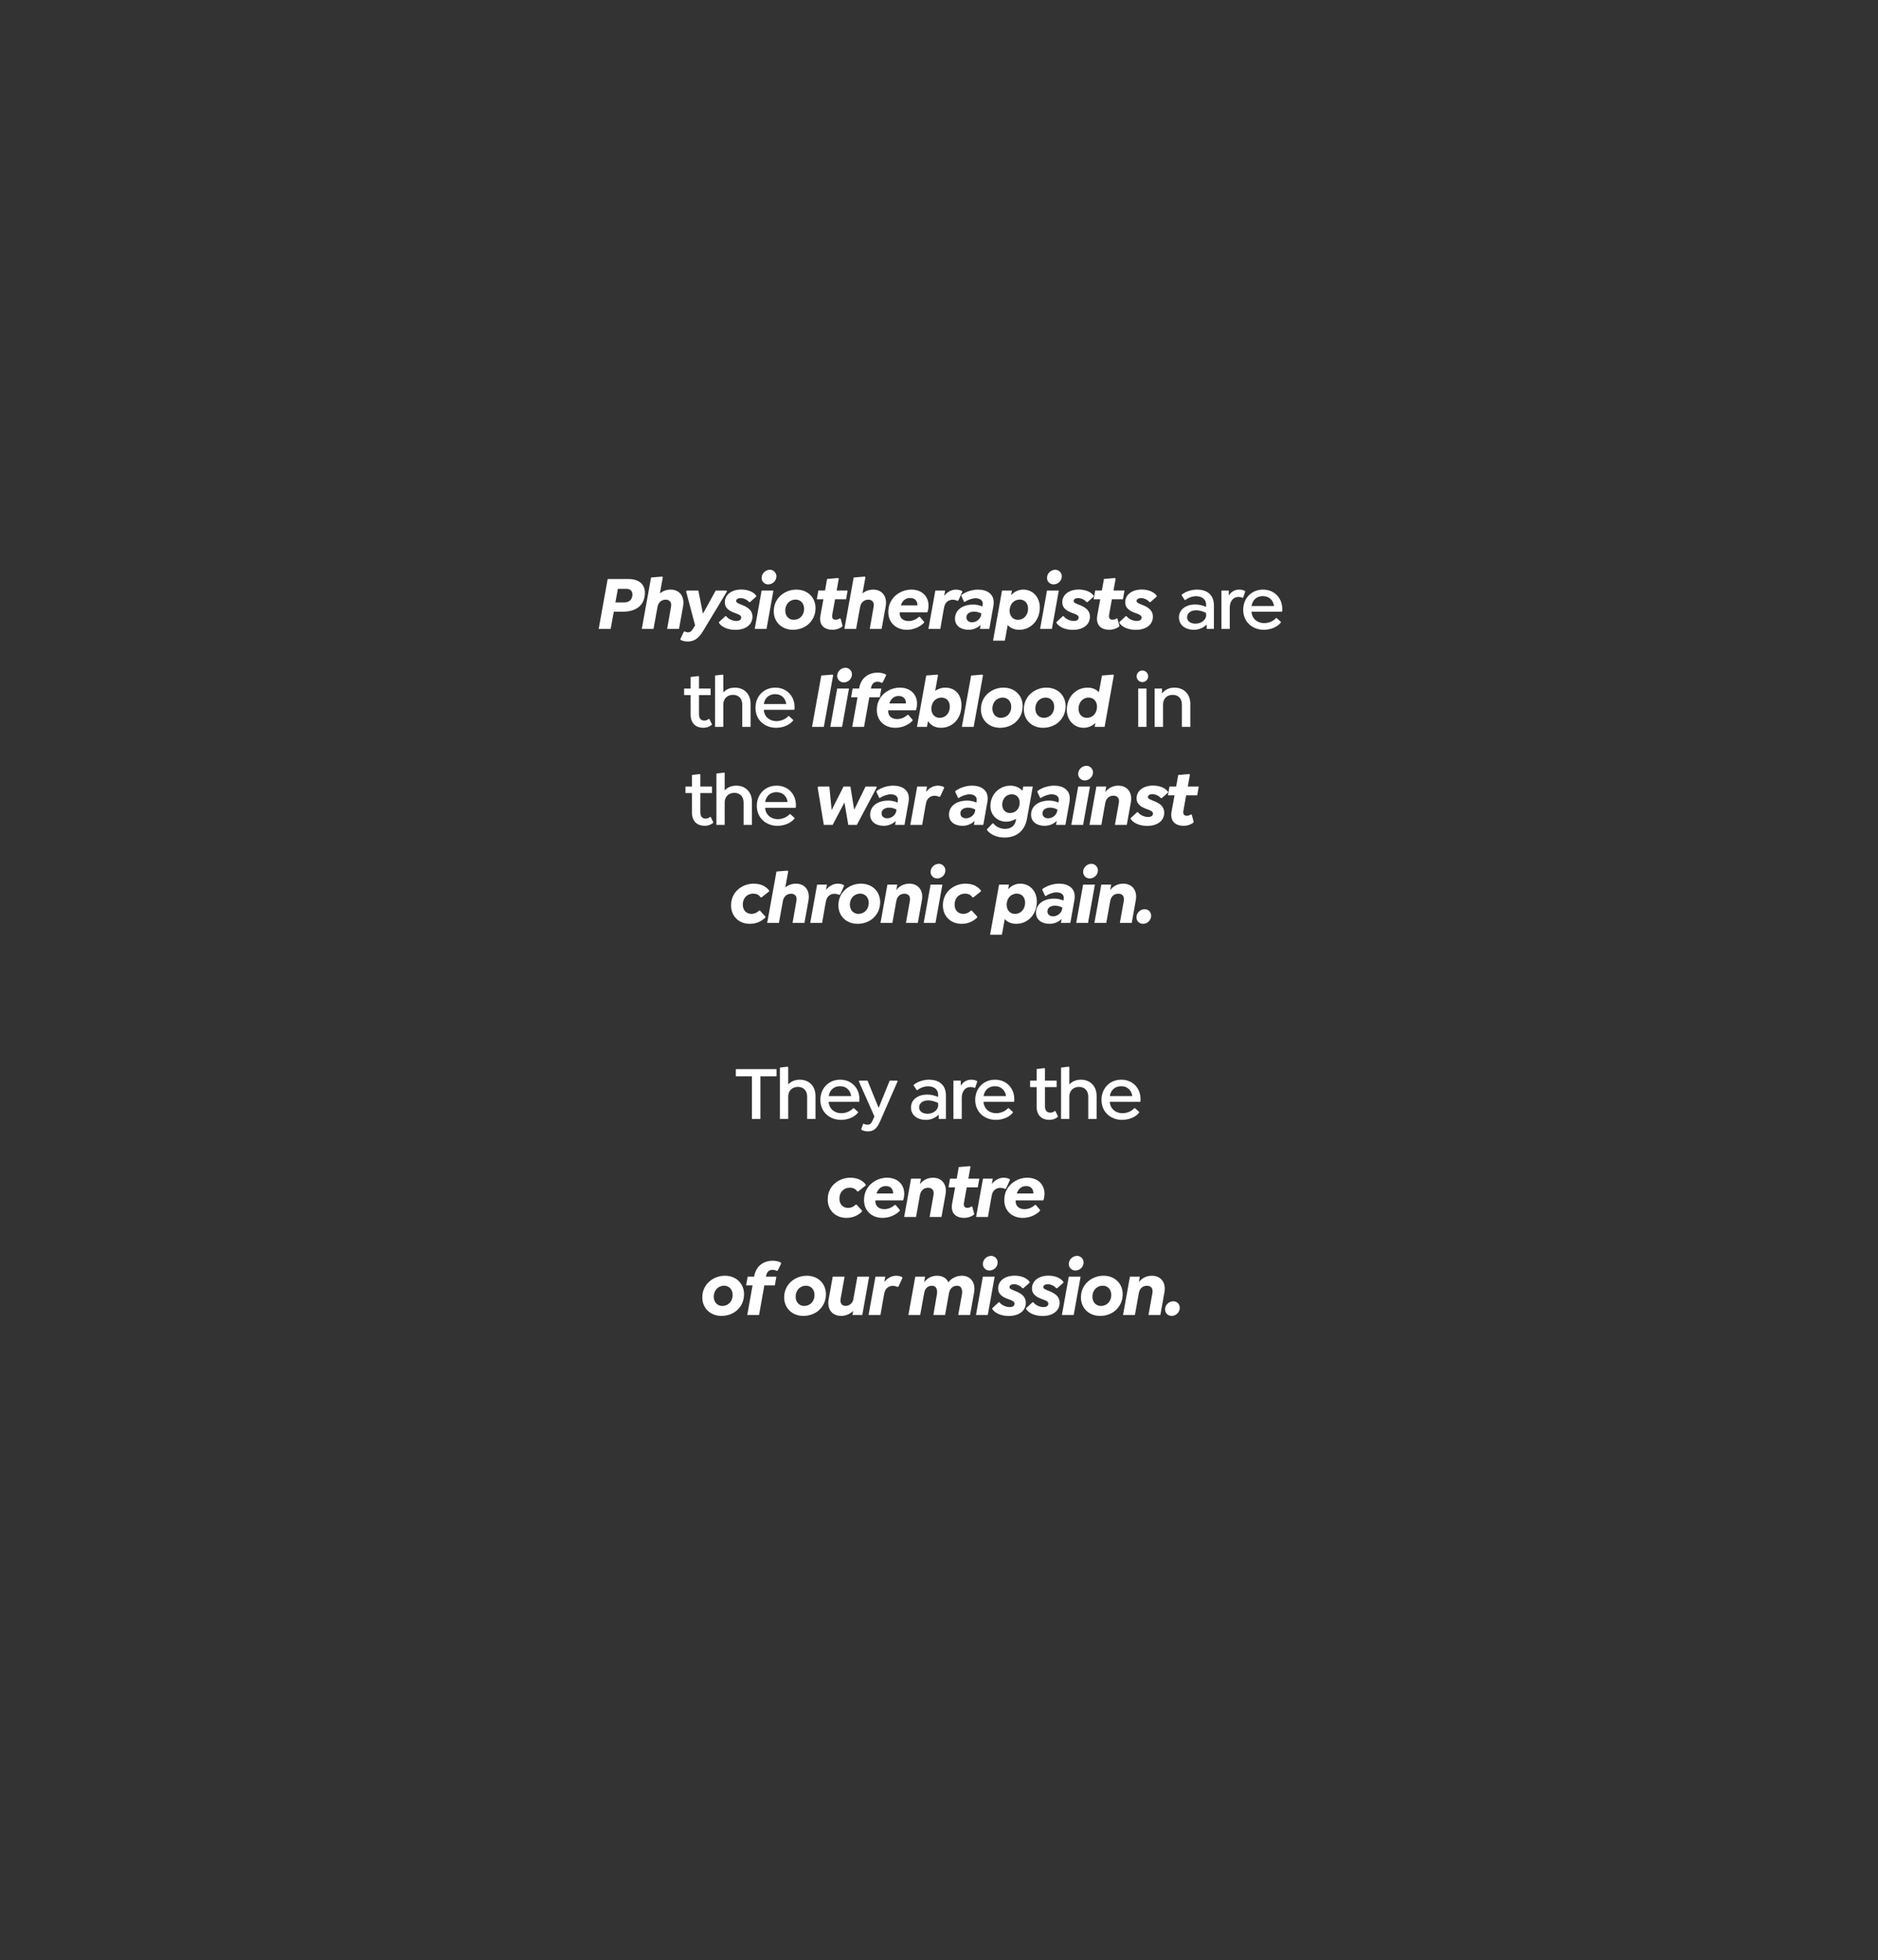 <svg width="1936" height="2020" viewBox="0 0 1936 2020" fill="none" xmlns="http://www.w3.org/2000/svg">
<rect x="0" y="0" width="1936" height="2020" fill="#333333" stroke="none"/>
<path d="M1207.85 1355.95C1203.98 1355.95 1201.06 1353.03 1201.06 1349.23C1201.06 1344.65 1205.01 1340.86 1209.43 1340.86C1213.38 1340.86 1216.23 1343.78 1216.23 1347.57C1216.23 1352.16 1212.28 1355.95 1207.85 1355.95Z" fill="white"/>
<path d="M1187.51 1314.55C1196.83 1314.55 1202.2 1321.74 1200.38 1331.69L1196.2 1355H1183.95L1187.98 1332.48C1188.77 1328.06 1187.03 1324.9 1182.37 1324.9C1179.84 1324.9 1177.55 1325.85 1176.05 1327.74C1175.02 1328.93 1174.39 1330.59 1174 1332.48L1169.97 1355H1157.72L1164.83 1315.5H1175.02L1174 1321.27C1176.6 1317.55 1181.27 1314.55 1187.51 1314.55Z" fill="white"/>
<path d="M1134.06 1355.95C1122.76 1355.95 1114.31 1348.13 1114.31 1336.83C1114.31 1329.24 1117.86 1322.85 1123.63 1318.9C1127.58 1316.13 1132.48 1314.55 1137.61 1314.55C1148.99 1314.55 1157.36 1322.37 1157.36 1333.67C1157.36 1340.78 1154.28 1346.78 1149.22 1350.89C1145.12 1354.13 1139.74 1355.95 1134.06 1355.95ZM1134.93 1345.68C1137.69 1345.68 1140.22 1344.65 1142.04 1342.99C1144.33 1340.86 1145.59 1337.78 1145.59 1334.3C1145.59 1328.69 1141.88 1324.82 1136.82 1324.82C1134.06 1324.82 1131.53 1325.85 1129.71 1327.51C1127.42 1329.64 1126.16 1332.72 1126.16 1336.2C1126.16 1341.81 1129.87 1345.68 1134.93 1345.68Z" fill="white"/>
<path d="M1108.51 1309.18C1104.8 1309.18 1101.8 1306.18 1101.8 1302.54C1101.8 1297.88 1105.75 1294.09 1110.41 1294.09C1114.04 1294.09 1117.05 1297.25 1117.05 1300.8C1117.05 1305.54 1113.1 1309.18 1108.51 1309.18ZM1094.69 1355L1101.8 1315.5H1113.97L1106.86 1355H1094.69Z" fill="white"/>
<path d="M1074.75 1356.03C1066.92 1356.03 1060.29 1353.02 1057.76 1348.76L1057.92 1347.89L1064.4 1341.89H1065.27C1066.92 1344.49 1071.59 1346.86 1075.69 1346.86C1079.01 1346.86 1080.75 1345.44 1080.75 1343.39C1080.75 1341.17 1078.38 1340.23 1075.77 1339.2C1070.01 1337.22 1063.84 1334.62 1063.84 1327.59C1063.84 1319.92 1070.64 1314.47 1080.91 1314.47C1087.7 1314.47 1093.71 1317 1096.31 1320.95L1096.15 1321.82L1089.83 1327.43H1088.89C1086.6 1324.66 1082.96 1323.32 1080.12 1323.32C1077.27 1323.32 1075.54 1324.58 1075.54 1326.32C1075.54 1328.3 1078.77 1329.17 1082.96 1330.9C1088.49 1333.35 1092.36 1336.51 1092.36 1342.44C1092.36 1350.81 1085.17 1356.03 1074.75 1356.03Z" fill="white"/>
<path d="M1039.87 1356.03C1032.05 1356.03 1025.41 1353.02 1022.89 1348.76L1023.04 1347.89L1029.52 1341.89H1030.39C1032.05 1344.49 1036.71 1346.86 1040.82 1346.86C1044.14 1346.86 1045.88 1345.44 1045.88 1343.39C1045.88 1341.17 1043.51 1340.23 1040.9 1339.2C1035.13 1337.22 1028.97 1334.62 1028.97 1327.59C1028.97 1319.92 1035.76 1314.47 1046.03 1314.47C1052.83 1314.47 1058.83 1317 1061.44 1320.95L1061.28 1321.82L1054.96 1327.43H1054.01C1051.72 1324.66 1048.09 1323.32 1045.24 1323.32C1042.4 1323.32 1040.66 1324.58 1040.66 1326.32C1040.66 1328.3 1043.9 1329.17 1048.09 1330.9C1053.62 1333.35 1057.49 1336.51 1057.49 1342.44C1057.49 1350.81 1050.3 1356.03 1039.87 1356.03Z" fill="white"/>
<path d="M1019.94 1309.18C1016.23 1309.18 1013.22 1306.18 1013.22 1302.54C1013.22 1297.88 1017.17 1294.09 1021.83 1294.09C1025.47 1294.09 1028.47 1297.25 1028.47 1300.8C1028.47 1305.54 1024.52 1309.18 1019.94 1309.18ZM1006.11 1355L1013.22 1315.5H1025.39L1018.28 1355H1006.11Z" fill="white"/>
<path d="M991.508 1314.55C1000.75 1314.55 1005.89 1321.74 1004.23 1331.61L1000.04 1355H987.795L991.666 1333.75C992.061 1331.54 991.982 1329.72 991.35 1328.38C990.876 1326.08 989.217 1324.9 986.452 1324.9C982.186 1324.9 979.105 1327.9 978.236 1332.72L974.286 1355H962.199L965.833 1333.75C966.228 1331.54 966.149 1329.8 965.596 1328.45C965.122 1326.24 963.305 1324.9 960.619 1324.9C957.854 1324.9 955.484 1326.24 954.141 1328.45C953.351 1329.64 952.877 1331.06 952.64 1332.72L948.611 1355H936.445L943.555 1315.5H953.667L952.64 1321.42C955.089 1317.79 959.75 1314.55 965.912 1314.55C971.6 1314.55 975.787 1317 977.683 1321.34C980.369 1317.63 985.425 1314.55 991.508 1314.55Z" fill="white"/>
<path d="M929.918 1315.89L930.313 1316.84L926.284 1325.61L925.257 1326.16C923.835 1325.37 921.939 1324.98 920.517 1324.98C917.041 1324.98 914.513 1326.64 913.012 1328.93C911.827 1330.75 911.511 1333.12 910.958 1335.96L907.64 1355H895.395L902.505 1315.5H912.617L911.669 1320.95C912.854 1319.45 914.276 1318.03 915.935 1317C918.384 1315.34 921.228 1314.55 923.677 1314.55C926.047 1314.55 928.022 1315.02 929.918 1315.89Z" fill="white"/>
<path d="M883.876 1315.5H895.963L888.932 1355H878.82L879.531 1350.89C876.292 1353.82 872.105 1355.95 867.286 1355.95C857.964 1355.95 852.434 1349.31 854.251 1338.88L858.438 1315.5H870.683L866.575 1338.25C865.864 1342.52 867.602 1345.6 871.631 1345.6C874.317 1345.6 876.529 1344.49 877.951 1342.6C878.82 1341.65 879.373 1340.31 879.689 1338.8L883.876 1315.5Z" fill="white"/>
<path d="M828.135 1355.95C816.838 1355.95 808.385 1348.13 808.385 1336.83C808.385 1329.24 811.94 1322.85 817.707 1318.9C821.657 1316.13 826.555 1314.55 831.69 1314.55C843.066 1314.55 851.44 1322.37 851.44 1333.67C851.44 1340.78 848.359 1346.78 843.303 1350.89C839.195 1354.13 833.823 1355.95 828.135 1355.95ZM829.004 1345.68C831.769 1345.68 834.297 1344.65 836.114 1342.99C838.405 1340.86 839.669 1337.78 839.669 1334.3C839.669 1328.69 835.956 1324.82 830.9 1324.82C828.135 1324.82 825.607 1325.85 823.79 1327.51C821.499 1329.64 820.235 1332.72 820.235 1336.2C820.235 1341.81 823.948 1345.68 829.004 1345.68Z" fill="white"/>
<path d="M804.94 1300.96L805.335 1301.83L801.78 1309.1L800.753 1309.65C799.647 1308.86 797.593 1308.47 796.329 1308.47C794.749 1308.47 793.248 1308.94 792.063 1309.97C790.957 1311.07 790.088 1312.73 789.693 1314.95L789.614 1315.5H800.358L798.778 1324.5H787.955L782.504 1355H770.338L775.789 1324.5H769.153L770.733 1315.5H777.448L777.527 1314.95C778.633 1308.86 781.635 1304.6 785.664 1302.07C788.824 1300.01 792.695 1299.07 796.487 1299.07C799.331 1299.07 802.807 1299.7 804.94 1300.96Z" fill="white"/>
<path d="M743.726 1355.95C732.429 1355.95 723.976 1348.13 723.976 1336.83C723.976 1329.24 727.531 1322.85 733.298 1318.9C737.248 1316.13 742.146 1314.55 747.281 1314.55C758.657 1314.55 767.031 1322.37 767.031 1333.67C767.031 1340.78 763.95 1346.78 758.894 1350.89C754.786 1354.13 749.414 1355.95 743.726 1355.95ZM744.595 1345.68C747.36 1345.68 749.888 1344.65 751.705 1342.99C753.996 1340.86 755.26 1337.78 755.26 1334.3C755.26 1328.69 751.547 1324.82 746.491 1324.82C743.726 1324.82 741.198 1325.85 739.381 1327.51C737.09 1329.64 735.826 1332.72 735.826 1336.2C735.826 1341.81 739.539 1345.68 744.595 1345.68Z" fill="white"/>
<path d="M1059.04 1213.55C1071.91 1213.55 1078.55 1223.11 1076.34 1234.17C1076.18 1235.2 1075.86 1236.07 1075.55 1236.93H1047.03C1046.63 1242.94 1050.82 1245.94 1056.11 1245.94C1060.06 1245.94 1063.86 1244.44 1066.94 1241.6H1067.81L1072.23 1246.81L1072.07 1247.76C1066.86 1252.97 1059.99 1254.95 1054.38 1254.95C1042.68 1254.95 1034.63 1246.81 1035.34 1235.28C1035.65 1227.22 1040.08 1220.66 1046.56 1216.95C1050.11 1214.81 1054.38 1213.55 1059.04 1213.55ZM1048.21 1229.82H1065.28C1065.36 1227.85 1064.88 1226.11 1063.86 1224.77C1062.67 1223.11 1060.54 1222.16 1057.93 1222.16C1055.48 1222.16 1053.43 1222.87 1051.77 1224.22C1050.19 1225.56 1048.93 1227.45 1048.21 1229.82Z" fill="white"/>
<path d="M1040.75 1214.89L1041.15 1215.84L1037.12 1224.61L1036.09 1225.16C1034.67 1224.37 1032.77 1223.98 1031.35 1223.98C1027.87 1223.98 1025.35 1225.64 1023.84 1227.93C1022.66 1229.75 1022.34 1232.12 1021.79 1234.96L1018.47 1254H1006.23L1013.34 1214.5H1023.45L1022.5 1219.95C1023.69 1218.45 1025.11 1217.03 1026.77 1216C1029.22 1214.34 1032.06 1213.55 1034.51 1213.55C1036.88 1213.55 1038.85 1214.02 1040.75 1214.89Z" fill="white"/>
<path d="M996.601 1223.51L993.757 1239.15C993.046 1243.26 994.626 1244.6 997.391 1244.6C998.734 1244.6 1000.31 1244.05 1001.58 1243.1L1002.37 1243.57L1004.34 1250.92L1003.79 1251.87C1000.87 1253.92 997.47 1254.95 993.915 1254.95C986.094 1254.95 979.695 1250.68 981.512 1240.34L984.593 1223.51H977.799L979.379 1214.5H986.252L988.385 1202.57L999.603 1201.62L1000.47 1202.18L998.26 1214.5H1009.56L1007.98 1223.51H996.601Z" fill="white"/>
<path d="M961.865 1213.55C971.187 1213.55 976.559 1220.74 974.742 1230.69L970.555 1254H958.31L962.339 1231.48C963.129 1227.06 961.391 1223.9 956.73 1223.9C954.202 1223.9 951.911 1224.85 950.41 1226.74C949.383 1227.93 948.751 1229.59 948.356 1231.48L944.327 1254H932.082L939.192 1214.5H949.383L948.356 1220.27C950.963 1216.55 955.624 1213.55 961.865 1213.55Z" fill="white"/>
<path d="M914.449 1213.55C927.326 1213.55 933.962 1223.11 931.75 1234.17C931.592 1235.2 931.276 1236.07 930.96 1236.93H902.441C902.046 1242.94 906.233 1245.94 911.526 1245.94C915.476 1245.94 919.268 1244.44 922.349 1241.6H923.218L927.642 1246.81L927.484 1247.76C922.27 1252.97 915.397 1254.95 909.788 1254.95C898.096 1254.95 890.038 1246.81 890.749 1235.28C891.065 1227.22 895.489 1220.66 901.967 1216.95C905.522 1214.81 909.788 1213.55 914.449 1213.55ZM903.626 1229.82H920.69C920.769 1227.85 920.295 1226.11 919.268 1224.77C918.083 1223.11 915.95 1222.16 913.343 1222.16C910.894 1222.16 908.84 1222.87 907.181 1224.22C905.601 1225.56 904.337 1227.45 903.626 1229.82Z" fill="white"/>
<path d="M872.53 1254.95C861.312 1254.95 853.254 1247.13 853.254 1235.83C853.254 1228.24 856.73 1221.85 862.497 1217.9C866.526 1215.13 871.424 1213.55 876.559 1213.55C884.617 1213.55 889.515 1216.71 892.596 1220.74L892.359 1221.61L884.696 1227.69H883.827C882.247 1225.48 879.956 1223.82 876.164 1223.82C873.083 1223.82 870.476 1224.93 868.738 1226.59C866.526 1228.72 865.341 1231.64 865.341 1235.12C865.341 1240.81 868.817 1244.68 874.347 1244.68C877.349 1244.68 879.956 1243.49 882.168 1241.28H883.037L888.725 1247.6L888.567 1248.47C883.985 1252.89 878.692 1254.95 872.53 1254.95Z" fill="white"/>
<path d="M1175.55 1135.38H1144.03C1144.66 1143.04 1150.51 1147.07 1156.99 1147.07C1161.33 1147.07 1166.39 1145.34 1169.31 1141.86H1170.02L1174.37 1145.81V1146.44C1170.18 1151.73 1162.83 1153.95 1156.75 1153.95C1145.3 1153.95 1135.5 1146.13 1135.5 1133.33C1135.5 1121.4 1144.11 1112.55 1155.88 1112.55C1161.57 1112.55 1166.39 1114.53 1169.94 1118C1173.58 1121.56 1175.79 1126.69 1175.79 1132.62C1175.79 1133.72 1175.71 1134.67 1175.55 1135.38ZM1155.72 1119.27C1149.48 1119.27 1145.06 1123.22 1144.11 1129.46H1167.26C1166.86 1126.61 1165.76 1124.24 1164.1 1122.58C1162.04 1120.45 1159.2 1119.27 1155.72 1119.27Z" fill="white"/>
<path d="M1114.2 1112.55C1124.08 1112.55 1130.48 1119.35 1130.48 1129.22V1153H1121.87V1129.93C1121.87 1123.93 1118.23 1119.98 1112.31 1119.98C1106.46 1119.98 1102.35 1123.93 1102.35 1129.93V1153H1093.82V1100.07L1101.72 1099.12L1102.35 1099.6V1117.45C1105.12 1114.45 1109.15 1112.55 1114.2 1112.55Z" fill="white"/>
<path d="M1088.08 1145.02L1090.61 1150.32L1090.37 1151.03C1088.08 1152.84 1085.08 1153.95 1081.68 1153.95C1074.42 1153.95 1068.65 1149.61 1068.65 1140.44V1120.22H1061.93V1113.5H1068.65V1101.57L1076.63 1100.62L1077.26 1101.1V1113.5H1089.27V1120.22H1077.26V1139.89C1077.26 1144.63 1079.47 1146.52 1082.87 1146.52C1084.29 1146.52 1086.19 1145.89 1087.37 1144.71L1088.08 1145.02Z" fill="white"/>
<path d="M1045.39 1135.38H1013.87C1014.5 1143.04 1020.35 1147.07 1026.83 1147.07C1031.17 1147.07 1036.23 1145.34 1039.15 1141.86H1039.86L1044.21 1145.81V1146.44C1040.02 1151.73 1032.67 1153.95 1026.59 1153.95C1015.13 1153.95 1005.34 1146.13 1005.34 1133.33C1005.34 1121.4 1013.95 1112.55 1025.72 1112.55C1031.41 1112.55 1036.23 1114.53 1039.78 1118C1043.42 1121.56 1045.63 1126.69 1045.63 1132.62C1045.63 1133.72 1045.55 1134.67 1045.39 1135.38ZM1025.56 1119.27C1019.32 1119.27 1014.9 1123.22 1013.95 1129.46H1037.1C1036.7 1126.61 1035.59 1124.24 1033.94 1122.58C1031.88 1120.45 1029.04 1119.27 1025.56 1119.27Z" fill="white"/>
<path d="M1007.04 1113.81L1007.44 1114.45L1005.31 1120.77L1004.6 1121.08C1003.33 1120.29 1001.91 1120.13 1000.25 1120.13C994.878 1120.13 991.481 1124.8 991.481 1131.12V1153H982.87V1113.5H990.454V1118.71C992.824 1114.92 996.458 1112.55 1001.12 1112.55C1003.33 1112.55 1005.23 1112.95 1007.04 1113.81Z" fill="white"/>
<path d="M957.608 1112.55C968.036 1112.55 975.146 1117.84 975.146 1128.9V1153H967.72V1148.5C964.323 1151.89 959.662 1153.95 954.606 1153.95C945.363 1153.95 939.122 1148.89 939.122 1141.23C939.122 1133.25 945.916 1127.88 956.028 1127.88C960.136 1127.88 963.849 1128.98 967.088 1130.33V1127.72C967.088 1122.74 962.822 1119.34 956.818 1119.34C952.947 1119.34 948.602 1120.92 945.679 1123.29H945.047L941.887 1118.48V1117.84C945.916 1114.45 952.315 1112.55 957.608 1112.55ZM956.186 1147.63C961.716 1147.63 967.009 1144.15 967.167 1139.02L967.088 1138.54V1136.57C964.876 1135.46 961.005 1133.88 956.897 1133.88C951.209 1133.88 947.496 1136.8 947.496 1141.07C947.496 1145.02 950.972 1147.63 956.186 1147.63Z" fill="white"/>
<path d="M924.892 1113.5L925.366 1114.13L907.038 1156C903.72 1163.51 900.086 1165.8 894.635 1165.8C891.949 1165.8 889.658 1165.17 888.157 1164.22L887.841 1163.51L889.737 1158.14L890.448 1157.9C891.317 1158.45 892.897 1158.92 894.319 1158.92C896.373 1158.92 897.874 1158.29 899.454 1154.74L901.429 1150.47L885.313 1114.13L885.787 1113.5H894.319L905.774 1141.62L917.15 1113.5H924.892Z" fill="white"/>
<path d="M885.755 1135.38H854.234C854.866 1143.04 860.712 1147.07 867.19 1147.07C871.535 1147.07 876.591 1145.34 879.514 1141.86H880.225L884.57 1145.81V1146.44C880.383 1151.73 873.036 1153.95 866.953 1153.95C855.498 1153.95 845.702 1146.13 845.702 1133.33C845.702 1121.4 854.313 1112.55 866.084 1112.55C871.772 1112.55 876.591 1114.53 880.146 1118C883.78 1121.56 885.992 1126.69 885.992 1132.62C885.992 1133.72 885.913 1134.67 885.755 1135.38ZM865.926 1119.27C859.685 1119.27 855.261 1123.22 854.313 1129.46H877.46C877.065 1126.61 875.959 1124.24 874.3 1122.58C872.246 1120.45 869.402 1119.27 865.926 1119.27Z" fill="white"/>
<path d="M824.407 1112.55C834.282 1112.55 840.681 1119.35 840.681 1129.22V1153H832.07V1129.93C832.07 1123.93 828.436 1119.98 822.511 1119.98C816.665 1119.98 812.557 1123.93 812.557 1129.93V1153H804.025V1100.07L811.925 1099.12L812.557 1099.6V1117.45C815.322 1114.45 819.351 1112.55 824.407 1112.55Z" fill="white"/>
<path d="M783.908 1109.07V1153H775.139V1109.07H758.549V1101.65H800.498V1109.07H783.908Z" fill="white"/>
<path d="M1178.34 951.948C1174.47 951.948 1171.55 949.025 1171.55 945.233C1171.55 940.651 1175.5 936.859 1179.92 936.859C1183.87 936.859 1186.71 939.782 1186.71 943.574C1186.71 948.156 1182.76 951.948 1178.34 951.948Z" fill="white"/>
<path d="M1157.99 910.551C1167.32 910.551 1172.69 917.74 1170.87 927.694L1166.68 950.999H1154.44L1158.47 928.484C1159.26 924.06 1157.52 920.9 1152.86 920.9C1150.33 920.9 1148.04 921.848 1146.54 923.744C1145.51 924.929 1144.88 926.588 1144.49 928.484L1140.46 950.999H1128.21L1135.32 911.499H1145.51L1144.49 917.266C1147.09 913.553 1151.75 910.551 1157.99 910.551Z" fill="white"/>
<path d="M1123.29 905.179C1119.57 905.179 1116.57 902.177 1116.57 898.543C1116.57 893.882 1120.52 890.09 1125.18 890.09C1128.82 890.09 1131.82 893.25 1131.82 896.805C1131.82 901.545 1127.87 905.179 1123.29 905.179ZM1109.46 950.999L1116.57 911.499H1128.74L1121.63 950.999H1109.46Z" fill="white"/>
<path d="M1103.71 914.185C1107.03 916.871 1108.69 921.137 1107.58 927.536L1103.4 950.999H1093.68L1094.47 946.97C1091.07 950.051 1086.88 951.947 1081.91 951.947C1073.61 951.947 1068 947.444 1068 940.571C1068 931.723 1075.51 925.956 1086.81 925.956C1090.28 925.956 1093.44 926.746 1096.21 927.931L1096.52 926.351C1096.84 924.455 1096.44 922.796 1095.34 921.611C1093.99 920.189 1091.78 919.478 1089.18 919.478C1085.94 919.478 1081.12 921.058 1078.27 923.191H1077.4L1074.48 917.029L1074.64 916.081C1079.77 912.21 1086.73 910.551 1091.7 910.551C1096.36 910.551 1100.71 911.657 1103.71 914.185ZM1085.62 944.205C1090.2 944.205 1094.23 940.65 1094.86 937.016L1095.18 935.199C1093.6 934.33 1090.83 933.224 1087.75 933.224C1083.01 933.224 1079.77 935.436 1079.77 939.149C1079.77 942.151 1081.99 944.205 1085.62 944.205Z" fill="white"/>
<path d="M1051.81 910.551C1062 910.551 1068.87 918.688 1068.87 928.958C1068.87 942.309 1059.47 951.947 1047.7 951.947C1042.41 951.947 1038.46 950.051 1035.77 947.049L1032.85 963.165H1020.68L1029.93 911.499H1040.12L1039.25 916.239C1042.57 912.763 1046.75 910.551 1051.81 910.551ZM1046.28 941.677C1052.6 941.677 1056.79 936.542 1056.79 930.222C1056.79 924.613 1053.31 920.821 1048.26 920.821C1041.86 920.821 1037.75 925.956 1037.75 932.276C1037.75 937.806 1041.22 941.677 1046.28 941.677Z" fill="white"/>
<path d="M991.271 951.947C980.053 951.947 971.995 944.126 971.995 932.829C971.995 925.245 975.471 918.846 981.238 914.896C985.267 912.131 990.165 910.551 995.3 910.551C1003.36 910.551 1008.26 913.711 1011.34 917.74L1011.1 918.609L1003.44 924.692H1002.57C1000.99 922.48 998.697 920.821 994.905 920.821C991.824 920.821 989.217 921.927 987.479 923.586C985.267 925.719 984.082 928.642 984.082 932.118C984.082 937.806 987.558 941.677 993.088 941.677C996.09 941.677 998.697 940.492 1000.91 938.28H1001.78L1007.47 944.6L1007.31 945.469C1002.73 949.893 997.433 951.947 991.271 951.947Z" fill="white"/>
<path d="M966.044 905.179C962.331 905.179 959.329 902.177 959.329 898.543C959.329 893.882 963.279 890.09 967.94 890.09C971.574 890.09 974.576 893.25 974.576 896.805C974.576 901.545 970.626 905.179 966.044 905.179ZM952.219 950.999L959.329 911.499H971.495L964.385 950.999H952.219Z" fill="white"/>
<path d="M937.483 910.551C946.805 910.551 952.177 917.74 950.36 927.694L946.173 950.999H933.928L937.957 928.484C938.747 924.06 937.009 920.9 932.348 920.9C929.82 920.9 927.529 921.848 926.028 923.744C925.001 924.929 924.369 926.588 923.974 928.484L919.945 950.999H907.7L914.81 911.499H925.001L923.974 917.266C926.581 913.553 931.242 910.551 937.483 910.551Z" fill="white"/>
<path d="M884.032 951.947C872.735 951.947 864.282 944.126 864.282 932.829C864.282 925.245 867.837 918.846 873.604 914.896C877.554 912.131 882.452 910.551 887.587 910.551C898.963 910.551 907.337 918.372 907.337 929.669C907.337 936.779 904.256 942.783 899.2 946.891C895.092 950.13 889.72 951.947 884.032 951.947ZM884.901 941.677C887.666 941.677 890.194 940.65 892.011 938.991C894.302 936.858 895.566 933.777 895.566 930.301C895.566 924.692 891.853 920.821 886.797 920.821C884.032 920.821 881.504 921.848 879.687 923.507C877.396 925.64 876.132 928.721 876.132 932.197C876.132 937.806 879.845 941.677 884.901 941.677Z" fill="white"/>
<path d="M869.774 911.894L870.169 912.842L866.14 921.611L865.113 922.164C863.691 921.374 861.795 920.979 860.373 920.979C856.897 920.979 854.369 922.638 852.868 924.929C851.683 926.746 851.367 929.116 850.814 931.96L847.496 950.999H835.251L842.361 911.499H852.473L851.525 916.95C852.71 915.449 854.132 914.027 855.791 913C858.24 911.341 861.084 910.551 863.533 910.551C865.903 910.551 867.878 911.025 869.774 911.894Z" fill="white"/>
<path d="M820.592 910.551C829.914 910.551 835.207 917.74 833.469 927.694L829.282 950.999H817.037L820.987 928.484C821.461 926.114 821.145 924.06 820.039 922.796C819.091 921.611 817.59 920.9 815.536 920.9C812.929 920.9 810.638 922.006 809.216 923.744C808.11 925.008 807.399 926.588 807.083 928.484L802.975 950.999H790.888L800.447 898.069L811.744 897.121L812.613 897.674L809.532 914.501C812.218 912.21 816.01 910.551 820.592 910.551Z" fill="white"/>
<path d="M772.922 951.947C761.704 951.947 753.646 944.126 753.646 932.829C753.646 925.245 757.122 918.846 762.889 914.896C766.918 912.131 771.816 910.551 776.951 910.551C785.009 910.551 789.907 913.711 792.988 917.74L792.751 918.609L785.088 924.692H784.219C782.639 922.48 780.348 920.821 776.556 920.821C773.475 920.821 770.868 921.927 769.13 923.586C766.918 925.719 765.733 928.642 765.733 932.118C765.733 937.806 769.209 941.677 774.739 941.677C777.741 941.677 780.348 940.492 782.56 938.28H783.429L789.117 944.6L788.959 945.469C784.377 949.893 779.084 951.947 772.922 951.947Z" fill="white"/>
<path d="M1222.82 819.504L1219.98 835.146C1219.27 839.254 1220.85 840.597 1223.61 840.597C1224.96 840.597 1226.54 840.044 1227.8 839.096L1228.59 839.57L1230.56 846.917L1230.01 847.865C1227.09 849.919 1223.69 850.946 1220.14 850.946C1212.32 850.946 1205.92 846.68 1207.73 836.331L1210.81 819.504H1204.02L1205.6 810.498H1212.47L1214.61 798.569L1225.82 797.621L1226.69 798.174L1224.48 810.498H1235.78L1234.2 819.504H1222.82Z" fill="white"/>
<path d="M1182.57 851.027C1174.75 851.027 1168.11 848.025 1165.58 843.759L1165.74 842.89L1172.22 836.886H1173.09C1174.75 839.493 1179.41 841.863 1183.52 841.863C1186.84 841.863 1188.57 840.441 1188.57 838.387C1188.57 836.175 1186.2 835.227 1183.6 834.2C1177.83 832.225 1171.67 829.618 1171.67 822.587C1171.67 814.924 1178.46 809.473 1188.73 809.473C1195.53 809.473 1201.53 812.001 1204.14 815.951L1203.98 816.82L1197.66 822.429H1196.71C1194.42 819.664 1190.79 818.321 1187.94 818.321C1185.1 818.321 1183.36 819.585 1183.36 821.323C1183.36 823.298 1186.6 824.167 1190.79 825.905C1196.32 828.354 1200.19 831.514 1200.19 837.439C1200.19 845.813 1193 851.027 1182.57 851.027Z" fill="white"/>
<path d="M1152.9 809.551C1162.22 809.551 1167.6 816.74 1165.78 826.694L1161.59 849.999H1149.35L1153.38 827.484C1154.17 823.06 1152.43 819.9 1147.77 819.9C1145.24 819.9 1142.95 820.848 1141.45 822.744C1140.42 823.929 1139.79 825.588 1139.39 827.484L1135.36 849.999H1123.12L1130.23 810.499H1140.42L1139.39 816.266C1142 812.553 1146.66 809.551 1152.9 809.551Z" fill="white"/>
<path d="M1118.2 804.179C1114.48 804.179 1111.48 801.177 1111.48 797.543C1111.48 792.882 1115.43 789.09 1120.09 789.09C1123.73 789.09 1126.73 792.25 1126.73 795.805C1126.73 800.545 1122.78 804.179 1118.2 804.179ZM1104.37 849.999L1111.48 810.499H1123.65L1116.54 849.999H1104.37Z" fill="white"/>
<path d="M1098.62 813.185C1101.94 815.871 1103.6 820.137 1102.49 826.536L1098.3 849.999H1088.59L1089.38 845.97C1085.98 849.051 1081.79 850.947 1076.82 850.947C1068.52 850.947 1062.91 846.444 1062.91 839.571C1062.91 830.723 1070.42 824.956 1081.71 824.956C1085.19 824.956 1088.35 825.746 1091.11 826.931L1091.43 825.351C1091.75 823.455 1091.35 821.796 1090.25 820.611C1088.9 819.189 1086.69 818.478 1084.08 818.478C1080.84 818.478 1076.03 820.058 1073.18 822.191H1072.31L1069.39 816.029L1069.55 815.081C1074.68 811.21 1081.63 809.551 1086.61 809.551C1091.27 809.551 1095.62 810.657 1098.62 813.185ZM1080.53 843.205C1085.11 843.205 1089.14 839.65 1089.77 836.016L1090.09 834.199C1088.51 833.33 1085.74 832.224 1082.66 832.224C1077.92 832.224 1074.68 834.436 1074.68 838.149C1074.68 841.151 1076.89 843.205 1080.53 843.205Z" fill="white"/>
<path d="M1054.81 810.499H1064.68L1058.76 843.363C1056.39 856.714 1047.38 863.034 1035.45 863.034C1027.32 863.034 1020.44 859.558 1017.44 855.213L1017.52 854.423L1023.21 848.419H1024.08C1026.29 851.579 1030.95 854.107 1036.09 854.107C1041.3 854.107 1046.12 851.5 1047.23 845.496L1047.54 843.679C1044.46 845.496 1040.98 846.681 1037.27 846.681C1028.03 846.681 1021 839.887 1021 830.565C1021 822.981 1024.63 816.424 1030.48 812.79C1033.64 810.736 1037.51 809.551 1041.62 809.551C1045.72 809.551 1049.83 810.973 1052.83 813.659L1054.02 814.844L1054.81 810.499ZM1033.16 829.143C1033.16 834.199 1036.4 837.754 1041.22 837.754C1043.91 837.754 1046.28 836.727 1048.02 835.147C1050.07 833.172 1051.18 830.328 1051.18 827.089C1051.18 822.112 1048.02 818.478 1043.12 818.478C1040.27 818.478 1037.75 819.584 1036.09 821.322C1034.27 823.297 1033.16 826.062 1033.16 829.143Z" fill="white"/>
<path d="M1013.98 813.185C1017.3 815.871 1018.96 820.137 1017.85 826.536L1013.67 849.999H1003.95L1004.74 845.97C1001.34 849.051 997.154 850.947 992.177 850.947C983.882 850.947 978.273 846.444 978.273 839.571C978.273 830.723 985.778 824.956 997.075 824.956C1000.55 824.956 1003.71 825.746 1006.48 826.931L1006.79 825.351C1007.11 823.455 1006.71 821.796 1005.61 820.611C1004.26 819.189 1002.05 818.478 999.445 818.478C996.206 818.478 991.387 820.058 988.543 822.191H987.674L984.751 816.029L984.909 815.081C990.044 811.21 996.996 809.551 1001.97 809.551C1006.63 809.551 1010.98 810.657 1013.98 813.185ZM995.89 843.205C1000.47 843.205 1004.5 839.65 1005.13 836.016L1005.45 834.199C1003.87 833.33 1001.1 832.224 998.023 832.224C993.283 832.224 990.044 834.436 990.044 838.149C990.044 841.151 992.256 843.205 995.89 843.205Z" fill="white"/>
<path d="M972.931 810.894L973.326 811.842L969.297 820.611L968.27 821.164C966.848 820.374 964.952 819.979 963.53 819.979C960.054 819.979 957.526 821.638 956.025 823.929C954.84 825.746 954.524 828.116 953.971 830.96L950.653 849.999H938.408L945.518 810.499H955.63L954.682 815.95C955.867 814.449 957.289 813.027 958.948 812C961.397 810.341 964.241 809.551 966.69 809.551C969.06 809.551 971.035 810.025 972.931 810.894Z" fill="white"/>
<path d="M932.735 813.185C936.053 815.871 937.712 820.137 936.606 826.536L932.419 849.999H922.702L923.492 845.97C920.095 849.051 915.908 850.947 910.931 850.947C902.636 850.947 897.027 846.444 897.027 839.571C897.027 830.723 904.532 824.956 915.829 824.956C919.305 824.956 922.465 825.746 925.23 826.931L925.546 825.351C925.862 823.455 925.467 821.796 924.361 820.611C923.018 819.189 920.806 818.478 918.199 818.478C914.96 818.478 910.141 820.058 907.297 822.191H906.428L903.505 816.029L903.663 815.081C908.798 811.21 915.75 809.551 920.727 809.551C925.388 809.551 929.733 810.657 932.735 813.185ZM914.644 843.205C919.226 843.205 923.255 839.65 923.887 836.016L924.203 834.199C922.623 833.33 919.858 832.224 916.777 832.224C912.037 832.224 908.798 834.436 908.798 838.149C908.798 841.151 911.01 843.205 914.644 843.205Z" fill="white"/>
<path d="M903.391 810.5L903.786 811.369L883.325 850H874.477L870.527 826.853L858.361 850H849.276L842.877 811.369L843.588 810.5H854.964L857.334 834.674L869.579 810.5H876.689L880.56 834.437L892.252 810.5H903.391Z" fill="white"/>
<path d="M820.251 832.382H788.73C789.362 840.045 795.208 844.074 801.686 844.074C806.031 844.074 811.087 842.336 814.01 838.86H814.721L819.066 842.81V843.442C814.879 848.735 807.532 850.947 801.449 850.947C789.994 850.947 780.198 843.126 780.198 830.328C780.198 818.399 788.809 809.551 800.58 809.551C806.268 809.551 811.087 811.526 814.642 815.002C818.276 818.557 820.488 823.692 820.488 829.617C820.488 830.723 820.409 831.671 820.251 832.382ZM800.422 816.266C794.181 816.266 789.757 820.216 788.809 826.457H811.956C811.561 823.613 810.455 821.243 808.796 819.584C806.742 817.451 803.898 816.266 800.422 816.266Z" fill="white"/>
<path d="M758.903 809.551C768.778 809.551 775.177 816.345 775.177 826.22V849.999H766.566V826.931C766.566 820.927 762.932 816.977 757.007 816.977C751.161 816.977 747.053 820.927 747.053 826.931V849.999H738.521V797.069L746.421 796.121L747.053 796.595V814.449C749.818 811.447 753.847 809.551 758.903 809.551Z" fill="white"/>
<path d="M732.782 842.019L735.31 847.312L735.073 848.023C732.782 849.84 729.78 850.946 726.383 850.946C719.115 850.946 713.348 846.601 713.348 837.437V817.213H706.633V810.498H713.348V798.569L721.327 797.621L721.959 798.095V810.498H733.967V817.213H721.959V836.884C721.959 841.624 724.171 843.52 727.568 843.52C728.99 843.52 730.886 842.888 732.071 841.703L732.782 842.019Z" fill="white"/>
<path d="M1210.73 708.551C1220.68 708.551 1227.08 715.424 1227.08 725.22V748.999H1218.39V725.931C1218.39 719.927 1214.84 715.977 1208.83 715.977C1203.07 715.977 1198.96 719.927 1198.96 725.931V748.999H1190.27V709.499H1197.85V714.634C1200.62 711 1204.96 708.551 1210.73 708.551Z" fill="white"/>
<path d="M1177.64 702.863C1174.4 702.863 1171.71 700.177 1171.71 696.859C1171.71 693.62 1174.4 690.934 1177.64 690.934C1180.96 690.934 1183.64 693.62 1183.64 696.859C1183.64 700.177 1180.96 702.863 1177.64 702.863ZM1173.37 748.999V709.499H1181.91V748.999H1173.37Z" fill="white"/>
<path d="M1147.4 695.121L1148.27 695.674L1138.71 748.999H1128.52L1129.23 744.97C1125.91 748.051 1121.88 749.947 1117.06 749.947C1107.11 749.947 1099.76 741.81 1099.76 731.54C1099.76 718.505 1108.77 708.551 1121.33 708.551C1125.99 708.551 1130.1 710.289 1132.86 713.291L1136.02 696.069L1147.4 695.121ZM1120.38 739.677C1126.78 739.677 1130.89 734.542 1130.89 728.222C1130.89 722.692 1127.41 718.821 1122.35 718.821C1115.96 718.821 1111.85 723.956 1111.85 730.276C1111.85 735.885 1115.32 739.677 1120.38 739.677Z" fill="white"/>
<path d="M1075.22 749.947C1063.93 749.947 1055.47 742.126 1055.47 730.829C1055.47 723.245 1059.03 716.846 1064.8 712.896C1068.75 710.131 1073.64 708.551 1078.78 708.551C1090.16 708.551 1098.53 716.372 1098.53 727.669C1098.53 734.779 1095.45 740.783 1090.39 744.891C1086.28 748.13 1080.91 749.947 1075.22 749.947ZM1076.09 739.677C1078.86 739.677 1081.39 738.65 1083.2 736.991C1085.49 734.858 1086.76 731.777 1086.76 728.301C1086.76 722.692 1083.05 718.821 1077.99 718.821C1075.22 718.821 1072.7 719.848 1070.88 721.507C1068.59 723.64 1067.32 726.721 1067.32 730.197C1067.32 735.806 1071.04 739.677 1076.09 739.677Z" fill="white"/>
<path d="M1030.94 749.947C1019.64 749.947 1011.19 742.126 1011.19 730.829C1011.19 723.245 1014.74 716.846 1020.51 712.896C1024.46 710.131 1029.36 708.551 1034.49 708.551C1045.87 708.551 1054.24 716.372 1054.24 727.669C1054.24 734.779 1051.16 740.783 1046.11 744.891C1042 748.13 1036.63 749.947 1030.94 749.947ZM1031.81 739.677C1034.57 739.677 1037.1 738.65 1038.92 736.991C1041.21 734.858 1042.47 731.777 1042.47 728.301C1042.47 722.692 1038.76 718.821 1033.7 718.821C1030.94 718.821 1028.41 719.848 1026.59 721.507C1024.3 723.64 1023.04 726.721 1023.04 730.197C1023.04 735.806 1026.75 739.677 1031.81 739.677Z" fill="white"/>
<path d="M991.571 748.999L1001.13 696.069L1012.51 695.121L1013.38 695.674L1003.74 748.999H991.571Z" fill="white"/>
<path d="M974.349 708.551C985.488 708.551 991.887 716.846 991.097 728.696C990.307 740.941 981.775 749.947 970.083 749.947C963.684 749.947 959.339 747.182 956.653 742.995L955.626 748.999H945.277L954.836 696.069L966.133 695.121L967.002 695.674L964.079 711.79C967.239 709.736 970.794 708.551 974.349 708.551ZM968.661 739.677C975.06 739.677 979.168 734.542 979.168 728.222C979.168 722.613 975.771 718.821 970.636 718.821C964.237 718.821 960.129 723.956 960.129 730.276C960.129 735.806 963.605 739.677 968.661 739.677Z" fill="white"/>
<path d="M927.644 708.551C940.521 708.551 947.157 718.11 944.945 729.17C944.787 730.197 944.471 731.066 944.155 731.935H915.636C915.241 737.939 919.428 740.941 924.721 740.941C928.671 740.941 932.463 739.44 935.544 736.596H936.413L940.837 741.81L940.679 742.758C935.465 747.972 928.592 749.947 922.983 749.947C911.291 749.947 903.233 741.81 903.944 730.276C904.26 722.218 908.684 715.661 915.162 711.948C918.717 709.815 922.983 708.551 927.644 708.551ZM916.821 724.825H933.885C933.964 722.85 933.49 721.112 932.463 719.769C931.278 718.11 929.145 717.162 926.538 717.162C924.089 717.162 922.035 717.873 920.376 719.216C918.796 720.559 917.532 722.455 916.821 724.825Z" fill="white"/>
<path d="M913.153 694.962L913.548 695.831L909.993 703.099L908.966 703.652C907.86 702.862 905.806 702.467 904.542 702.467C902.962 702.467 901.461 702.941 900.276 703.968C899.17 705.074 898.301 706.733 897.906 708.945L897.827 709.498H908.571L906.991 718.504H896.168L890.717 748.998H878.551L884.002 718.504H877.366L878.946 709.498H885.661L885.74 708.945C886.846 702.862 889.848 698.596 893.877 696.068C897.037 694.014 900.908 693.066 904.7 693.066C907.544 693.066 911.02 693.698 913.153 694.962Z" fill="white"/>
<path d="M869.757 703.179C866.044 703.179 863.042 700.177 863.042 696.543C863.042 691.882 866.992 688.09 871.653 688.09C875.287 688.09 878.289 691.25 878.289 694.805C878.289 699.545 874.339 703.179 869.757 703.179ZM855.932 748.999L863.042 709.499H875.208L868.098 748.999H855.932Z" fill="white"/>
<path d="M837.104 748.999L846.663 696.069L858.04 695.121L858.908 695.674L849.27 748.999H837.104Z" fill="white"/>
<path d="M818.86 731.382H787.339C787.971 739.045 793.817 743.074 800.295 743.074C804.64 743.074 809.696 741.336 812.619 737.86H813.33L817.675 741.81V742.442C813.488 747.735 806.141 749.947 800.058 749.947C788.603 749.947 778.807 742.126 778.807 729.328C778.807 717.399 787.418 708.551 799.189 708.551C804.877 708.551 809.696 710.526 813.251 714.002C816.885 717.557 819.097 722.692 819.097 728.617C819.097 729.723 819.018 730.671 818.86 731.382ZM799.031 715.266C792.79 715.266 788.366 719.216 787.418 725.457H810.565C810.17 722.613 809.064 720.243 807.405 718.584C805.351 716.451 802.507 715.266 799.031 715.266Z" fill="white"/>
<path d="M757.511 708.551C767.386 708.551 773.785 715.345 773.785 725.22V748.999H765.174V725.931C765.174 719.927 761.54 715.977 755.615 715.977C749.769 715.977 745.661 719.927 745.661 725.931V748.999H737.129V696.069L745.029 695.121L745.661 695.595V713.449C748.426 710.447 752.455 708.551 757.511 708.551Z" fill="white"/>
<path d="M731.39 741.019L733.918 746.312L733.681 747.023C731.39 748.84 728.388 749.946 724.991 749.946C717.723 749.946 711.956 745.601 711.956 736.437V716.213H705.241V709.498H711.956V697.569L719.935 696.621L720.567 697.095V709.498H732.575V716.213H720.567V735.884C720.567 740.624 722.779 742.52 726.176 742.52C727.598 742.52 729.494 741.888 730.679 740.703L731.39 741.019Z" fill="white"/>
<path d="M1321.65 630.382H1290.13C1290.76 638.045 1296.6 642.074 1303.08 642.074C1307.43 642.074 1312.48 640.336 1315.41 636.86H1316.12L1320.46 640.81V641.442C1316.27 646.735 1308.93 648.947 1302.84 648.947C1291.39 648.947 1281.59 641.126 1281.59 628.328C1281.59 616.399 1290.2 607.551 1301.98 607.551C1307.66 607.551 1312.48 609.526 1316.04 613.002C1319.67 616.557 1321.88 621.692 1321.88 627.617C1321.88 628.723 1321.8 629.671 1321.65 630.382ZM1301.82 614.266C1295.58 614.266 1291.15 618.216 1290.2 624.457H1313.35C1312.96 621.613 1311.85 619.243 1310.19 617.584C1308.14 615.451 1305.29 614.266 1301.82 614.266Z" fill="white"/>
<path d="M1283.3 608.815L1283.7 609.447L1281.56 615.767L1280.85 616.083C1279.59 615.293 1278.17 615.135 1276.51 615.135C1271.13 615.135 1267.74 619.796 1267.74 626.116V647.999H1259.13V608.499H1266.71V613.713C1269.08 609.921 1272.71 607.551 1277.38 607.551C1279.59 607.551 1281.48 607.946 1283.3 608.815Z" fill="white"/>
<path d="M1233.86 607.551C1244.29 607.551 1251.4 612.844 1251.4 623.904V647.999H1243.98V643.496C1240.58 646.893 1235.92 648.947 1230.86 648.947C1221.62 648.947 1215.38 643.891 1215.38 636.228C1215.38 628.249 1222.17 622.877 1232.28 622.877C1236.39 622.877 1240.1 623.983 1243.34 625.326V622.719C1243.34 617.742 1239.08 614.345 1233.07 614.345C1229.2 614.345 1224.86 615.925 1221.93 618.295H1221.3L1218.14 613.476V612.844C1222.17 609.447 1228.57 607.551 1233.86 607.551ZM1232.44 642.627C1237.97 642.627 1243.26 639.151 1243.42 634.016L1243.34 633.542V631.567C1241.13 630.461 1237.26 628.881 1233.15 628.881C1227.46 628.881 1223.75 631.804 1223.75 636.07C1223.75 640.02 1227.23 642.627 1232.44 642.627Z" fill="white"/>
<path d="M1170.88 649.027C1163.06 649.027 1156.42 646.025 1153.89 641.759L1154.05 640.89L1160.53 634.886H1161.4C1163.06 637.493 1167.72 639.863 1171.83 639.863C1175.15 639.863 1176.88 638.441 1176.88 636.387C1176.88 634.175 1174.51 633.227 1171.91 632.2C1166.14 630.225 1159.98 627.618 1159.98 620.587C1159.98 612.924 1166.77 607.473 1177.04 607.473C1183.84 607.473 1189.84 610.001 1192.45 613.951L1192.29 614.82L1185.97 620.429H1185.02C1182.73 617.664 1179.1 616.321 1176.25 616.321C1173.41 616.321 1171.67 617.585 1171.67 619.323C1171.67 621.298 1174.91 622.167 1179.1 623.905C1184.63 626.354 1188.5 629.514 1188.5 635.439C1188.5 643.813 1181.31 649.027 1170.88 649.027Z" fill="white"/>
<path d="M1146.24 617.504L1143.4 633.146C1142.69 637.254 1144.27 638.597 1147.03 638.597C1148.38 638.597 1149.96 638.044 1151.22 637.096L1152.01 637.57L1153.98 644.917L1153.43 645.865C1150.51 647.919 1147.11 648.946 1143.56 648.946C1135.74 648.946 1129.34 644.68 1131.15 634.331L1134.23 617.504H1127.44L1129.02 608.498H1135.89L1138.03 596.569L1149.24 595.621L1150.11 596.174L1147.9 608.498H1159.2L1157.62 617.504H1146.24Z" fill="white"/>
<path d="M1105.99 649.027C1098.17 649.027 1091.53 646.025 1089.01 641.759L1089.16 640.89L1095.64 634.886H1096.51C1098.17 637.493 1102.83 639.863 1106.94 639.863C1110.26 639.863 1111.99 638.441 1111.99 636.387C1111.99 634.175 1109.62 633.227 1107.02 632.2C1101.25 630.225 1095.09 627.618 1095.09 620.587C1095.09 612.924 1101.88 607.473 1112.15 607.473C1118.95 607.473 1124.95 610.001 1127.56 613.951L1127.4 614.82L1121.08 620.429H1120.13C1117.84 617.664 1114.21 616.321 1111.36 616.321C1108.52 616.321 1106.78 617.585 1106.78 619.323C1106.78 621.298 1110.02 622.167 1114.21 623.905C1119.74 626.354 1123.61 629.514 1123.61 635.439C1123.61 643.813 1116.42 649.027 1105.99 649.027Z" fill="white"/>
<path d="M1086.06 602.179C1082.34 602.179 1079.34 599.177 1079.34 595.543C1079.34 590.882 1083.29 587.09 1087.95 587.09C1091.59 587.09 1094.59 590.25 1094.59 593.805C1094.59 598.545 1090.64 602.179 1086.06 602.179ZM1072.23 647.999L1079.34 608.499H1091.51L1084.4 647.999H1072.23Z" fill="white"/>
<path d="M1054.85 607.551C1065.05 607.551 1071.92 615.688 1071.92 625.958C1071.92 639.309 1062.52 648.947 1050.75 648.947C1045.45 648.947 1041.5 647.051 1038.82 644.049L1035.89 660.165H1023.73L1032.97 608.499H1043.16L1042.29 613.239C1045.61 609.763 1049.8 607.551 1054.85 607.551ZM1049.32 638.677C1055.64 638.677 1059.83 633.542 1059.83 627.222C1059.83 621.613 1056.36 617.821 1051.3 617.821C1044.9 617.821 1040.79 622.956 1040.79 629.276C1040.79 634.806 1044.27 638.677 1049.32 638.677Z" fill="white"/>
<path d="M1020.19 611.185C1023.51 613.871 1025.17 618.137 1024.06 624.536L1019.87 647.999H1010.16L1010.95 643.97C1007.55 647.051 1003.36 648.947 998.385 648.947C990.09 648.947 984.481 644.444 984.481 637.571C984.481 628.723 991.986 622.956 1003.28 622.956C1006.76 622.956 1009.92 623.746 1012.68 624.931L1013 623.351C1013.32 621.455 1012.92 619.796 1011.81 618.611C1010.47 617.189 1008.26 616.478 1005.65 616.478C1002.41 616.478 997.595 618.058 994.751 620.191H993.882L990.959 614.029L991.117 613.081C996.252 609.21 1003.2 607.551 1008.18 607.551C1012.84 607.551 1017.19 608.657 1020.19 611.185ZM1002.1 641.205C1006.68 641.205 1010.71 637.65 1011.34 634.016L1011.66 632.199C1010.08 631.33 1007.31 630.224 1004.23 630.224C999.491 630.224 996.252 632.436 996.252 636.149C996.252 639.151 998.464 641.205 1002.1 641.205Z" fill="white"/>
<path d="M991.639 608.894L992.034 609.842L988.005 618.611L986.978 619.164C985.556 618.374 983.66 617.979 982.238 617.979C978.762 617.979 976.234 619.638 974.733 621.929C973.548 623.746 973.232 626.116 972.679 628.96L969.361 647.999H957.116L964.226 608.499H974.338L973.39 613.95C974.575 612.449 975.997 611.027 977.656 610C980.105 608.341 982.949 607.551 985.398 607.551C987.768 607.551 989.743 608.025 991.639 608.894Z" fill="white"/>
<path d="M939.484 607.551C952.361 607.551 958.997 617.11 956.785 628.17C956.627 629.197 956.311 630.066 955.995 630.935H927.476C927.081 636.939 931.268 639.941 936.561 639.941C940.511 639.941 944.303 638.44 947.384 635.596H948.253L952.677 640.81L952.519 641.758C947.305 646.972 940.432 648.947 934.823 648.947C923.131 648.947 915.073 640.81 915.784 629.276C916.1 621.218 920.524 614.661 927.002 610.948C930.557 608.815 934.823 607.551 939.484 607.551ZM928.661 623.825H945.725C945.804 621.85 945.33 620.112 944.303 618.769C943.118 617.11 940.985 616.162 938.378 616.162C935.929 616.162 933.875 616.873 932.216 618.216C930.636 619.559 929.372 621.455 928.661 623.825Z" fill="white"/>
<path d="M900.176 607.551C909.498 607.551 914.791 614.74 913.053 624.694L908.866 647.999H896.621L900.571 625.484C901.045 623.114 900.729 621.06 899.623 619.796C898.675 618.611 897.174 617.9 895.12 617.9C892.513 617.9 890.222 619.006 888.8 620.744C887.694 622.008 886.983 623.588 886.667 625.484L882.559 647.999H870.472L880.031 595.069L891.328 594.121L892.197 594.674L889.116 611.501C891.802 609.21 895.594 607.551 900.176 607.551Z" fill="white"/>
<path d="M860.846 617.504L858.002 633.146C857.291 637.254 858.871 638.597 861.636 638.597C862.979 638.597 864.559 638.044 865.823 637.096L866.613 637.57L868.588 644.917L868.035 645.865C865.112 647.919 861.715 648.946 858.16 648.946C850.339 648.946 843.94 644.68 845.757 634.331L848.838 617.504H842.044L843.624 608.498H850.497L852.63 596.569L863.848 595.621L864.717 596.174L862.505 608.498H873.802L872.222 617.504H860.846Z" fill="white"/>
<path d="M817.408 648.947C806.111 648.947 797.658 641.126 797.658 629.829C797.658 622.245 801.213 615.846 806.98 611.896C810.93 609.131 815.828 607.551 820.963 607.551C832.339 607.551 840.713 615.372 840.713 626.669C840.713 633.779 837.632 639.783 832.576 643.891C828.468 647.13 823.096 648.947 817.408 648.947ZM818.277 638.677C821.042 638.677 823.57 637.65 825.387 635.991C827.678 633.858 828.942 630.777 828.942 627.301C828.942 621.692 825.229 617.821 820.173 617.821C817.408 617.821 814.88 618.848 813.063 620.507C810.772 622.64 809.508 625.721 809.508 629.197C809.508 634.806 813.221 638.677 818.277 638.677Z" fill="white"/>
<path d="M791.866 602.179C788.153 602.179 785.151 599.177 785.151 595.543C785.151 590.882 789.101 587.09 793.762 587.09C797.396 587.09 800.398 590.25 800.398 593.805C800.398 598.545 796.448 602.179 791.866 602.179ZM778.041 647.999L785.151 608.499H797.317L790.207 647.999H778.041Z" fill="white"/>
<path d="M758.098 649.027C750.277 649.027 743.641 646.025 741.113 641.759L741.271 640.89L747.749 634.886H748.618C750.277 637.493 754.938 639.863 759.046 639.863C762.364 639.863 764.102 638.441 764.102 636.387C764.102 634.175 761.732 633.227 759.125 632.2C753.358 630.225 747.196 627.618 747.196 620.587C747.196 612.924 753.99 607.473 764.26 607.473C771.054 607.473 777.058 610.001 779.665 613.951L779.507 614.82L773.187 620.429H772.239C769.948 617.664 766.314 616.321 763.47 616.321C760.626 616.321 758.888 617.585 758.888 619.323C758.888 621.298 762.127 622.167 766.314 623.905C771.844 626.354 775.715 629.514 775.715 635.439C775.715 643.813 768.526 649.027 758.098 649.027Z" fill="white"/>
<path d="M748.984 608.5L749.458 609.369L724.573 650.607C719.517 658.902 714.382 661.035 709.01 661.035C706.166 661.035 703.322 660.403 701.584 659.297L701.347 658.507L704.902 651.002L705.85 650.607C706.64 651.16 707.904 651.555 709.168 651.555C710.827 651.555 712.328 651.16 714.066 648.395L716.594 644.445L707.272 609.369L707.983 608.5H719.912L724.652 632.358L737.845 608.5H748.984Z" fill="white"/>
<path d="M691.317 607.551C700.639 607.551 705.932 614.74 704.194 624.694L700.007 647.999H687.762L691.712 625.484C692.186 623.114 691.87 621.06 690.764 619.796C689.816 618.611 688.315 617.9 686.261 617.9C683.654 617.9 681.363 619.006 679.941 620.744C678.835 622.008 678.124 623.588 677.808 625.484L673.7 647.999H661.613L671.172 595.069L682.469 594.121L683.338 594.674L680.257 611.501C682.943 609.21 686.735 607.551 691.317 607.551Z" fill="white"/>
<path d="M647.847 596.648C658.986 596.648 664.832 602.336 664.832 610.789C664.832 622.56 656.932 630.302 642.238 630.302H632.758L629.519 647.998H617.195L626.438 596.648H647.847ZM643.818 620.743C648.558 620.743 651.955 617.82 651.955 612.527C651.955 608.972 649.585 606.76 646.03 606.76H636.945L634.417 620.743H643.818Z" fill="white"/>
</svg>
